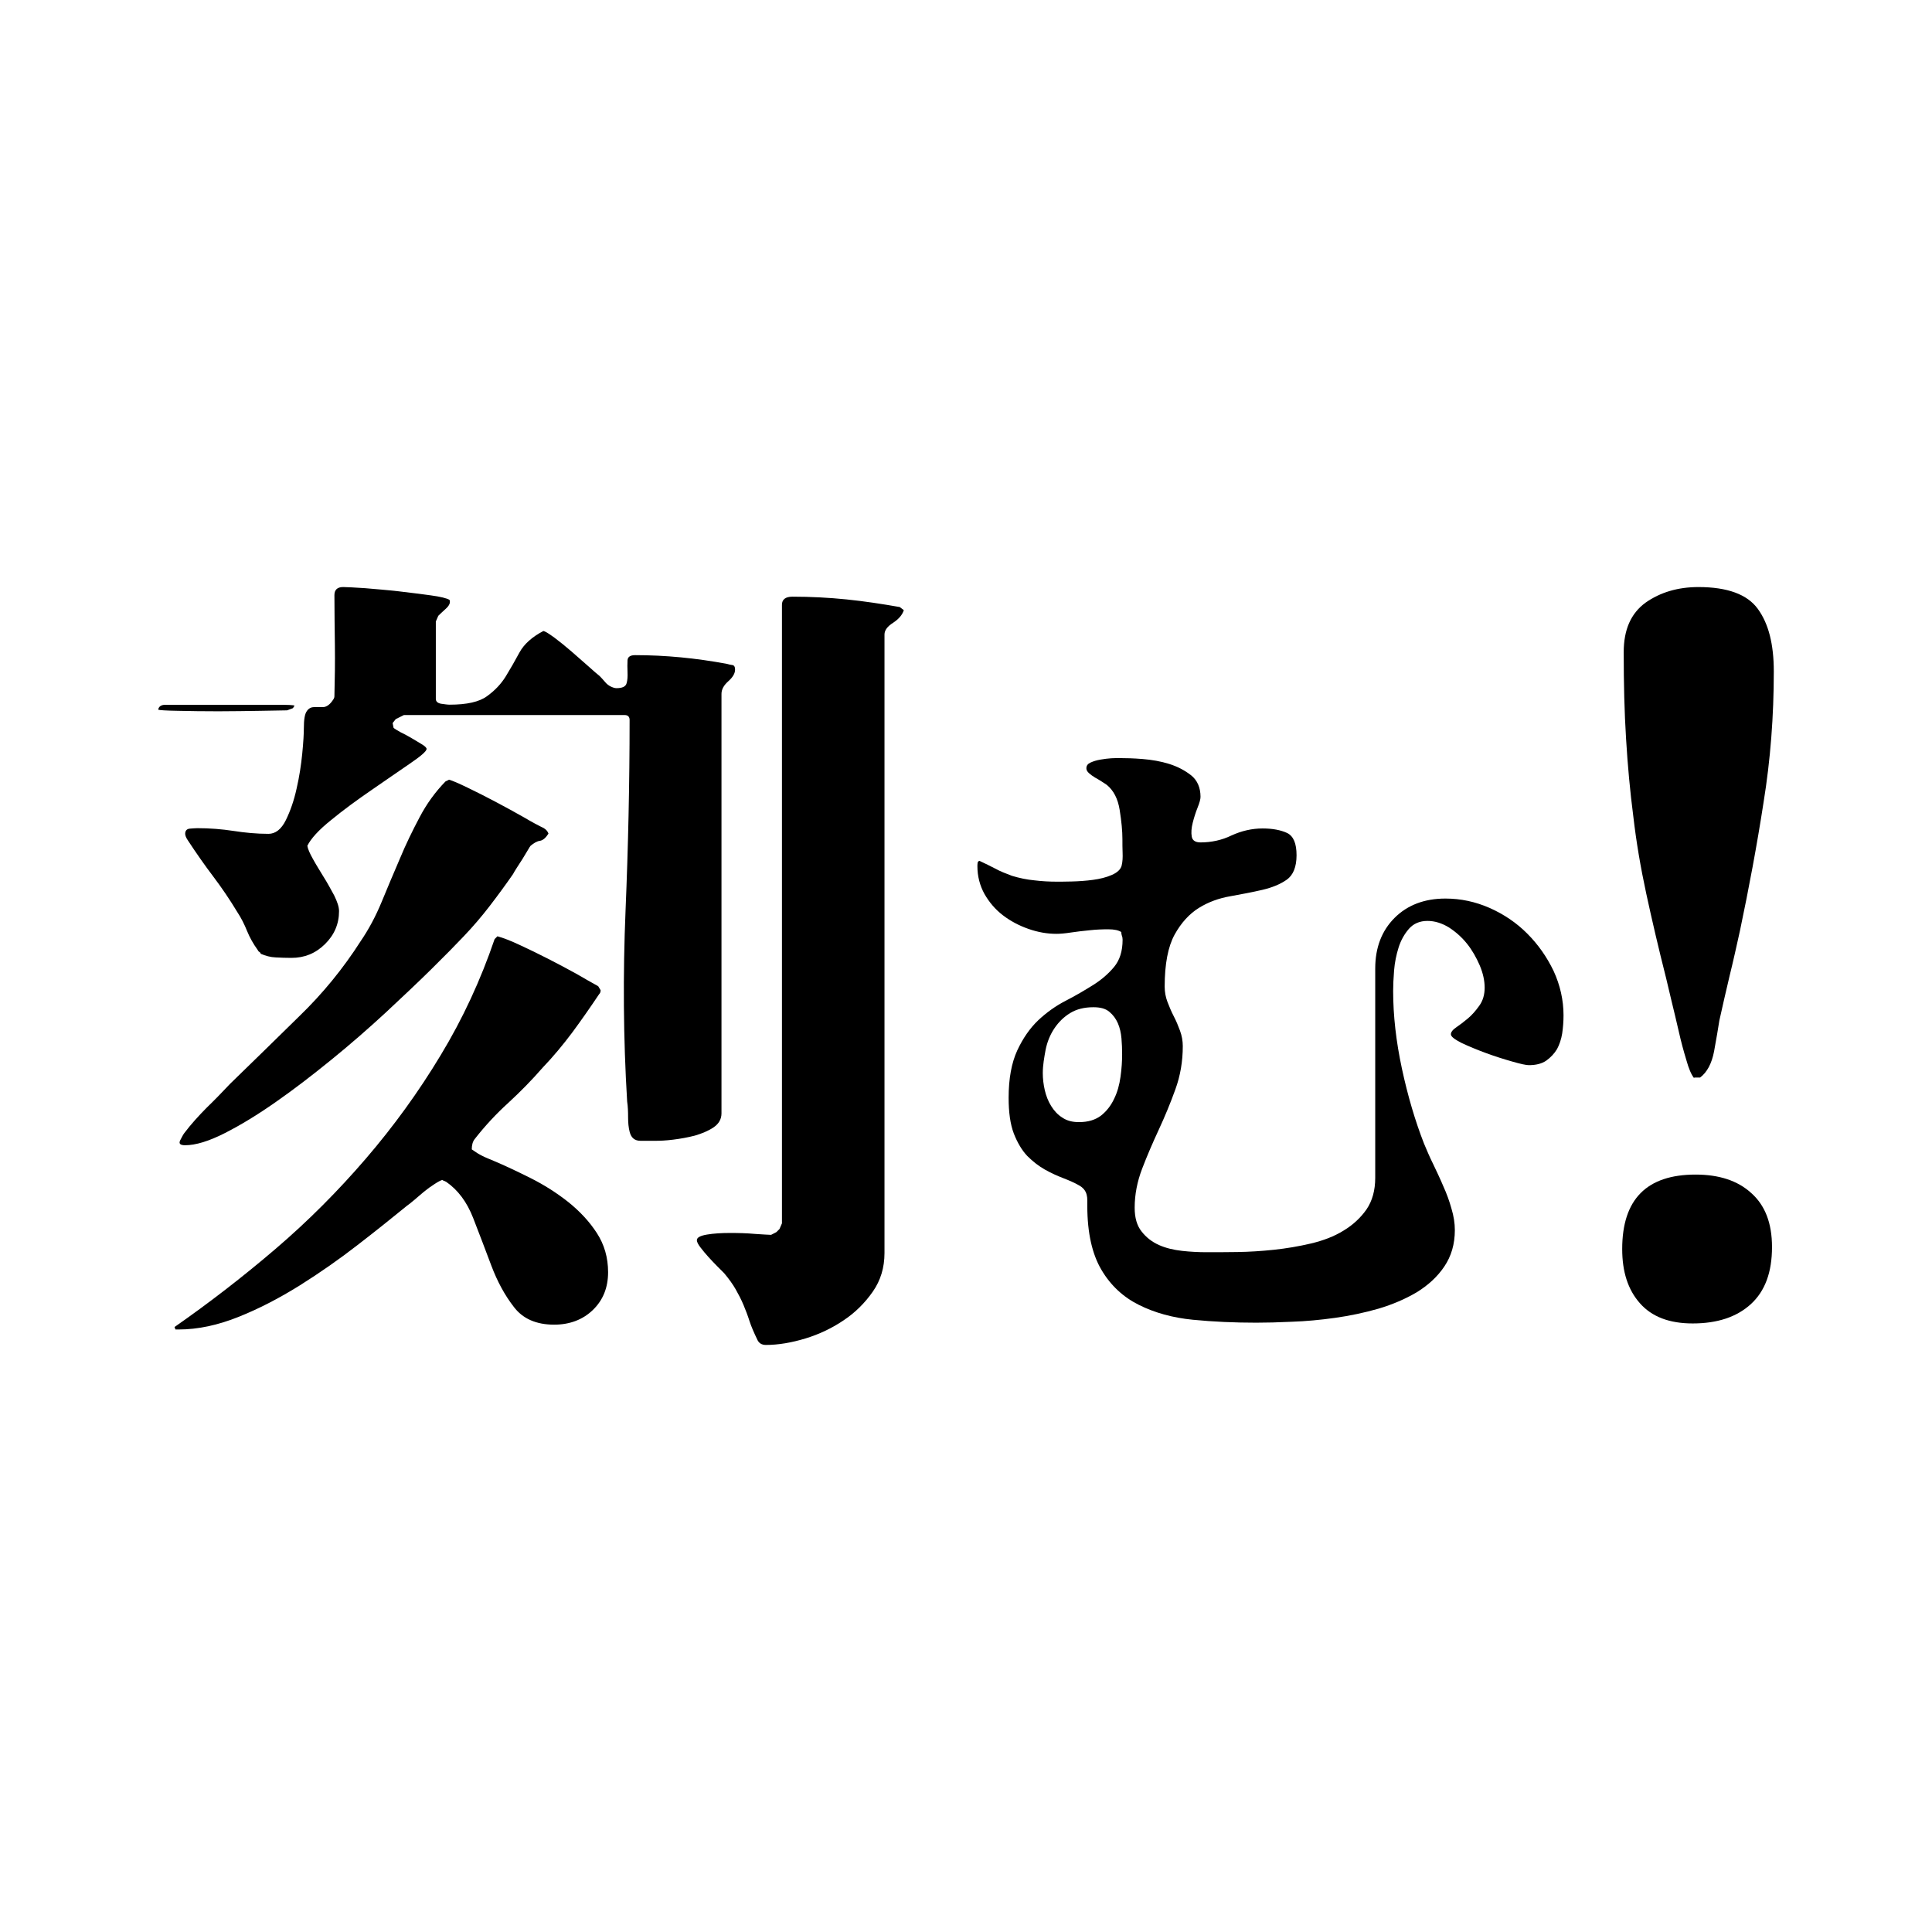 <svg xml:space="preserve" style="enable-background:new 0 0 2048 2048;" viewBox="0 0 2048 2048" y="0px" x="0px" xmlns:xlink="http://www.w3.org/1999/xlink" xmlns="http://www.w3.org/2000/svg" id="レイヤー_1" version="1.1">
<g>
	<path d="M304.3,753c-4.5,0-14.1,0.2-28.1,0.5c-14.1,0.2-29.1,0.5-44.8,0.5s-29.8-0.2-42.7-0.5c-12.9-0.2-19.8-0.7-21-1.2
		c0.5-3.3,3.1-5.2,7.6-5.2c2.9,0,11.4,0,26,0c14.5,0,29.8,0,46.3,0c16.2,0,31,0,44.1,0c13.1,0,20,0.2,20.5,1l-1.7,2.6L304.3,753z
		 M527.3,992.5c6.2,1.7,14.3,4.8,23.8,9.3c9.8,4.5,19.6,9.3,29.8,14.5c10.3,5.2,20,10.5,29.6,15.7c9.3,5.5,17.2,9.8,23.6,13.4
		l2.6,4.3c0,1.7-0.5,3.1-1.7,4.3c-9.1,13.6-18.6,27.2-28.1,40.1c-9.8,13.1-20.3,25.8-31.7,37.7c-11.4,13.1-23.6,25.5-36.3,37.2
		c-12.9,11.7-24.6,24.3-35.5,38.2c-2.4,2.9-3.3,6.7-3.3,11.2c4.1,2.9,7.6,5.2,11.2,6.9c3.3,1.7,7.4,3.3,11.9,5.2
		c11.9,5,25,11.2,39.4,18.4c14.3,7.2,27.4,15.5,39.8,25.3c12.2,9.8,22.4,20.7,30.3,32.9c7.9,12.2,11.9,26,11.9,41.5
		c0,16.5-5.5,29.8-16.2,40.1c-10.7,10.3-24.6,15.5-41,15.5c-18.8,0-33.2-6.2-42.7-18.8c-9.8-12.6-17.6-27.2-23.8-43.6
		c-6.2-16.5-12.6-33.4-19.3-50.6s-16.2-29.8-28.6-38.4c-1.2-0.5-1.9-1-2.1-1s-1-0.2-2.1-1c-1.7,0.5-4.5,1.9-8.1,4.3
		c-3.8,2.4-7.4,5-11.2,8.1c-3.8,3.1-7.2,6.2-10.7,9.1c-3.3,2.9-6,4.8-7.6,6c-15.5,12.6-32.7,26.5-52.2,41.5
		c-19.3,15-39.8,29.3-61.1,42.7c-21.5,13.4-42.9,24.6-64.9,33.4c-21.9,8.8-43.2,13.4-63.7,13.4H186l-1-2.6
		c37-25.8,72.7-53.4,107.3-83s66.3-61.5,95.6-95.6c29.3-34.1,55.8-70.6,79.2-109.5c23.4-38.6,42.5-79.9,57.2-123.1L527.3,992.5z
		 M476,826.5c4.1,1.2,10.7,4.1,20,8.6s19.3,9.5,29.6,15c10.3,5.5,20,10.7,29.6,16.2c9.3,5.5,16.5,9.3,21,11.4c2.9,1.7,4.5,3.8,5.2,6
		c-2.9,4.5-6,7.2-9.1,7.6s-6.4,2.4-9.8,5.2c-0.5,0.5-1.7,2.4-3.3,5.2c-1.7,2.9-3.6,6-5.5,9.1s-4.1,6.2-6,9.3s-3.3,5.2-3.8,6.4
		c-7.9,11.4-16.2,22.7-24.8,33.9c-8.6,11.2-17.6,21.7-27.4,32c-8.6,9.1-20,20.7-34.6,35.1c-14.5,14.3-30.8,29.6-48.7,46.3
		c-17.9,16.5-37,33.2-57.2,49.6c-20.3,16.5-39.8,31.5-58.9,44.8c-19.1,13.4-37,24.3-53.9,32.9s-31,12.9-42.2,12.9
		c-5.2,0-6.9-1.7-5.2-5.2c1.7-3.3,3.1-6,4.3-7.6c7.4-9.8,15.5-18.6,23.8-27c8.6-8.3,16.7-16.7,24.8-25.3
		c24.6-23.8,49.1-47.9,73.5-71.8c24.6-23.8,46.3-50.3,64.9-79.4c8.6-12.6,16-26.5,22.2-41.5s12.6-30.3,19.3-45.8
		c6.4-15.5,13.6-30.1,21-44.1c7.4-14.1,16.5-26.7,27.4-37.9L476,826.5z M416.2,766.5l1,5c1.2,1.2,3.8,2.6,7.6,4.8
		c4.1,1.9,7.9,4.1,11.9,6.4c4.1,2.4,7.6,4.5,10.7,6.4s4.8,3.6,4.8,4.8c0,2.4-6,7.6-17.9,15.7c-11.9,8.3-25.5,17.4-40.5,27.9
		c-15,10.3-29.3,20.7-42.7,31.7c-13.4,10.7-21.7,20-25.3,27.4c0.5,3.3,2.6,8.1,6,14.1c3.3,6,7.2,12.2,11.2,18.8
		c4.1,6.4,7.6,13.1,11.2,19.6c3.3,6.7,5.2,12.2,5.2,16.7c0,13.6-5,25.3-15,35.1s-21.7,14.5-35.5,14.5c-5.7,0-11.2-0.2-16.7-0.5
		c-5.5-0.2-10.7-1.7-15.7-3.8c-0.5-1.2-1.2-1.9-1.7-2.1c-0.5-0.2-1.2-1-1.7-2.1c-4.5-6.2-8.3-12.9-11.2-20
		c-2.9-7.2-6.2-13.8-10.3-20c-7.9-13.1-16.5-25.8-25.5-37.7s-17.9-24.6-26.5-37.7c-2.4-3.3-3.3-6-3.3-7.6c0-3.3,1.7-5.2,4.8-5.5
		c3.1-0.2,5.7-0.5,8.1-0.5c13.1,0,25.8,1,38.2,2.9c12.2,1.9,24.6,3.1,37.2,3.1c7.4,0,13.6-4.8,18.4-14.5c4.8-9.8,8.6-20.7,11.4-33.4
		c2.9-12.6,4.8-25,6-37.2s1.7-21.2,1.7-27c0-9.1,1-15,3.1-17.9c1.9-2.9,4.5-4.3,7.6-4.3s6.2,0,9.3,0c3.1,0,6.2-1.7,9.1-5.2
		c0.5-0.5,1.2-1.7,2.1-2.9c1-1.4,1.2-2.6,1.2-3.8c0.5-18.1,0.7-36,0.5-53.4s-0.5-35.3-0.5-53.4c0-5.7,3.1-8.6,9.3-8.6
		c4.1,0,11.7,0.5,23.1,1.2c11.4,1,23.1,1.9,35.5,3.3c12.2,1.4,23.6,2.9,34.1,4.3c10.5,1.4,17.2,3.1,20,4.8c1.2,2.9-0.2,6-3.8,9.3
		c-3.8,3.3-6.4,6-8.1,7.6l-2.6,6v82c0,2.9,1.9,4.5,5.5,5.2c3.8,0.5,6.7,1,9.1,1c18.1,0,31.5-2.9,39.8-9.1c8.3-6,14.8-12.9,19.8-21
		c4.8-7.9,9.8-16.5,14.5-25.3c4.8-8.8,13.4-16.5,25.3-22.7c2.4,0.5,6.2,3.1,11.9,7.2c5.7,4.3,11.7,9.1,17.9,14.5
		c6.2,5.5,12.2,10.7,17.9,15.7c5.7,5.2,9.8,8.6,11.9,10.3c1.7,1.7,3.6,3.8,5.5,6c1.9,2.4,4.1,4.1,6.4,5.2s4.3,1.7,6,1.7
		c6.2,0,9.8-1.7,10.7-5.2c1-3.3,1.2-7.4,1-11.9c-0.2-4.5-0.2-8.6,0-12.4c0.2-3.8,3.1-5.5,8.1-5.5c32,0,64.4,3.1,97.5,9.3
		c1.7,0.5,3.6,1,5.5,1.2s2.9,1.9,2.9,4.8c0,4.1-2.4,8.1-7.2,12.4c-4.8,4.3-7.2,8.6-7.2,13.4v444.6c0,6.2-2.9,11.2-8.6,15
		s-12.2,6.4-19.6,8.6c-7.4,1.9-15,3.3-23.1,4.3c-7.9,1-14.1,1.2-17.9,1.2c-5.2,0-10.7,0-16.7,0s-9.8-3.1-11.4-9.3
		c-1.2-4.5-1.7-9.8-1.7-15.7c0-6-0.2-11.4-1-16.7c-4.1-67.3-4.5-134.8-1.7-202.2c2.8-67.4,4.3-135,4.3-202.2c0-3.3-1.7-5.2-5.2-5.2
		H428.1l-8.6,4.3L416.2,766.5z M823,1306.1l3.3-3.3l2.6-6V641.1c0-5.7,3.8-8.6,11.2-8.6c19.3,0,38.4,1,57.2,2.9
		c18.8,1.9,37.7,4.8,56.5,8.1l4.3,3.3c-1.7,5.2-5.5,9.5-11.4,13.4c-6,3.8-9.1,7.9-9.1,12.4v655.6c0,15.5-4.1,29.1-12.4,41
		s-18.6,22.2-30.8,30.3c-12.2,8.3-25.8,14.8-40.5,19.3c-14.8,4.5-28.9,6.9-42,6.9c-4.5,0-7.6-1.9-9.3-6c-3.3-6.9-6.2-13.4-8.1-19.3
		c-1.9-6-4.1-11.7-6.4-17.2s-5-10.7-8.1-16.2s-7.2-11.2-12.4-17.4c-1.7-1.7-4.1-4.1-7.2-7.2c-3.1-3.1-6.2-6.4-9.3-9.8
		s-6-6.9-8.6-10.3c-2.6-3.3-3.8-6-3.8-7.6c0-2.9,3.6-4.8,10.7-6c7.2-1.2,15.3-1.7,24.3-1.7c9.1,0,17.9,0.2,26.5,1
		c8.6,0.5,14.3,1,17.2,1L823,1306.1z"></path>
	<path d="M1038.2,912.5c6,2.9,11.7,5.5,16.9,8.3c5.2,2.9,11.2,5.2,17.6,7.6c7.9,2.4,16,4.1,23.8,4.8c8.1,1,16,1.4,23.8,1.4
		c3.3,0,8.6,0,16-0.2s14.8-0.7,22.2-1.7c7.4-1,14.1-2.6,20-5.2c6-2.6,9.5-6,10.5-10c1-4.1,1.2-8.6,1-13.6c-0.2-4.8-0.2-9.5-0.2-14.3
		c0-8.8-1-19.1-2.9-31s-6.4-20.7-13.8-26.7c-1.4-1-3.3-2.1-5.5-3.6c-2.4-1.4-4.5-2.9-6.9-4.1c-2.4-1.4-4.3-2.9-6.2-4.5
		c-1.9-1.7-2.9-3.3-2.9-5.2c0-2.9,1.4-4.8,4.5-6.2s6.4-2.4,10.5-3.1s7.9-1.2,11.4-1.4c3.6-0.2,6.4-0.2,8.3-0.2c6.9,0,15.3,0.2,25,1
		s19.1,2.4,28.1,5.2c9.1,2.9,16.7,6.9,23.4,12.2c6.4,5.2,9.8,12.9,9.8,22.7c0,2.4-1,6.2-3.1,11.4s-3.8,10.7-5.2,16.2
		c-1.4,5.5-1.7,10.5-1,14.5c0.7,4.1,3.8,6.2,9.3,6.2c11.4,0,22.7-2.4,32.9-7.4c10.5-4.8,21.5-7.4,32.9-7.4c10.7,0,19.3,1.7,26,4.8
		c6.7,3.3,10,11,10,23.6c0,12.4-3.6,21.2-10.5,26s-15.5,8.3-25.8,10.7s-21.5,4.5-33.6,6.7c-12.4,2.1-23.6,6.2-33.6,12.4
		s-18.8,15.7-25.8,28.4c-6.9,12.6-10.5,31-10.5,55.1c0,5.5,1,11,2.9,16s4.1,10.3,6.7,15.3s4.8,10.3,6.7,15.5
		c1.9,5.2,2.9,10.7,2.9,16.2c0,16.2-2.6,31.5-7.9,46c-5.2,14.5-11.2,28.9-17.6,42.7c-6.4,13.8-12.4,27.7-17.6,41.3
		c-5.2,13.6-7.9,27.4-7.9,41.3c0,10.7,2.4,19.1,7.4,25.3c4.8,6.2,11,11,18.4,14.3s15.7,5.2,24.6,6.2c9.1,1,17.6,1.4,26,1.4
		c9.3,0,20,0,32.7-0.2c12.4-0.2,25.3-1,38.6-2.4c13.1-1.4,26.2-3.6,39.4-6.7c12.9-3.1,24.3-7.4,34.3-13.6c10-6,18.1-13.6,24.3-22.4
		c6.2-9.1,9.3-20.3,9.3-33.6v-221.8c0-22.2,6.9-40.1,20.5-53.7c13.6-13.6,31.7-20.5,53.9-20.5c16.2,0,31.7,3.3,47,10
		c15,6.7,28.4,15.7,39.8,27.2c11.4,11.4,20.7,24.6,27.9,39.6c6.9,15,10.5,30.8,10.5,47c0,6.4-0.5,12.9-1.4,19.1
		c-1,6.2-2.9,11.9-5.5,16.7c-2.9,4.8-6.7,8.8-11.4,12.2c-4.8,3.3-11,4.8-18.4,4.8c-2.9,0-8.6-1.2-17.6-3.8
		c-9.1-2.6-18.4-5.5-28.1-9.1c-9.8-3.6-18.4-7.2-25.8-10.7c-7.4-3.8-11.2-6.7-11.2-9.1s1.9-4.8,5.7-7.4c3.8-2.6,7.9-5.7,12.2-9.3
		c4.3-3.6,8.3-8.1,12.2-13.6c3.8-5.2,5.7-11.7,5.7-19.1s-1.7-15.3-5.2-23.6c-3.6-8.3-7.9-16-13.4-22.9s-11.9-12.6-19.3-17.4
		c-7.4-4.5-15-6.9-22.7-6.9c-8.3,0-14.8,2.9-19.6,8.3c-4.8,5.5-8.6,12.2-11,19.8s-4.1,15.7-4.8,24.3c-0.7,8.6-1,16-1,21.9
		c0,26,3.1,53.4,9.3,82.3c6.2,28.9,14.1,55.6,23.4,79.4c2.9,6.9,6,14.3,9.8,21.9c3.6,7.6,7.4,15.5,10.7,23.4
		c3.6,7.9,6.4,15.7,8.6,23.6c2.4,7.9,3.6,15.5,3.6,22.9c0,14.8-3.8,27.7-11.2,38.6c-7.4,11-17.2,19.8-29.1,27.2
		c-12.2,7.2-25.5,12.9-40.5,17.4c-15,4.3-30.5,7.6-46.3,9.8s-31,3.6-45.6,4.1c-14.5,0.7-27.2,1-37.9,1c-23.1,0-45.6-1-67-3.1
		c-21.5-2.1-40.5-7.4-57.2-15.7c-16.7-8.3-30.1-20.7-39.8-37.2c-9.8-16.5-15-39.1-15-67.7c0-1.9,0-3.8,0-6s-0.2-4.1-0.7-6
		c-1-4.1-3.8-7.6-8.3-10c-4.5-2.6-10-5-16.2-7.4s-12.6-5.2-19.6-9.1c-6.7-3.8-12.9-8.6-18.8-14.5c-5.7-6-10.5-14.1-14.3-23.8
		c-3.8-10-5.5-22.7-5.5-37.9c0-20.3,3.1-37,9.1-50.1c6-12.9,13.4-23.6,22.2-32c8.8-8.3,18.6-15.3,29.1-20.7
		c10.7-5.5,20.3-11.2,29.1-16.7s16.2-11.9,22.2-19.1c6-7.2,9.1-16.7,9.1-28.9c0-1.4-0.2-2.9-0.7-4.1c-0.5-1.4-0.7-2.9-0.7-4.1
		c-2.9-1.9-7.4-2.9-13.6-2.9s-12.9,0.2-19.8,1c-6.9,0.7-13.6,1.4-20,2.4s-11.7,1.4-15.3,1.4c-9.8,0-19.6-1.7-29.6-5.2
		s-19.1-8.3-27.2-14.5s-14.5-13.8-19.6-22.7c-4.8-8.8-7.4-18.6-7.4-29.1c0-1,0-2.1,0.2-3.6S1037.2,913,1038.2,912.5z M1105.4,1137.5
		c0,6,0.7,11.9,2.1,18.1c1.4,6,3.6,11.7,6.7,16.7s6.9,9.3,11.9,12.4c4.8,3.3,10.7,4.8,17.6,4.8c9.8,0,17.4-2.4,23.4-6.9
		c5.7-4.5,10.5-10.5,13.8-17.6c3.6-7.2,5.7-15,6.9-23.6c1.2-8.6,1.7-16.5,1.7-23.8c0-5.5-0.2-11.2-0.7-16.9
		c-0.5-5.7-1.7-11.2-3.8-16c-2.1-4.8-5-8.8-9.1-12.2s-9.5-4.8-16.9-4.8c-9.8,0-17.9,2.1-24.6,6.2s-12.2,9.5-16.7,16.2
		s-7.6,14.3-9.3,22.7C1106.9,1121,1105.4,1129.2,1105.4,1137.5z"></path>
	<path d="M1719.6,1324c0-52.8,26.1-78.9,77.8-78.9c24.6,0,44.4,6.3,58.8,19.4c14.8,13,22.2,32,22.2,57.4c0,26.8-7.4,46.8-22.5,60.6
		c-15.1,13.7-35.6,20.4-61.6,20.4c-24.6,0-43.3-7-56-21.5C1725.6,1367,1719.6,1348,1719.6,1324z M1795.7,1142.7
		c-2.8-3.5-5.6-9.9-8.1-19c-2.8-9.2-5.6-19.4-8.1-30.6c-2.5-11.3-5.3-22.2-7.7-32.4s-4.2-18-5.6-23.6c-8.1-32-15.1-62-21.1-89.8
		s-10.6-54.9-13.7-81.7c-3.5-26.8-6-54.2-7.7-82.4c-1.8-28.5-2.5-58.8-2.5-91.9c0-23.9,7.7-41.2,23.2-52.5
		c15.5-10.9,34.2-16.5,56-16.5c30.6,0,51.8,7.7,63,23.2c11.3,15.5,16.9,37.3,16.9,66.2c0,47.2-3.5,93.6-10.9,139.1
		c-7,45.4-15.5,90.8-25,135.9c-3.5,15.8-7,31.7-10.9,47.5c-3.9,16.2-7.4,32-10.9,47.5c-1.4,8.8-3.2,19.7-5.6,32.7
		c-2.5,13-7.4,22.2-14.8,27.8h-6.3v0.5H1795.7z"></path>
</g>
</svg>
